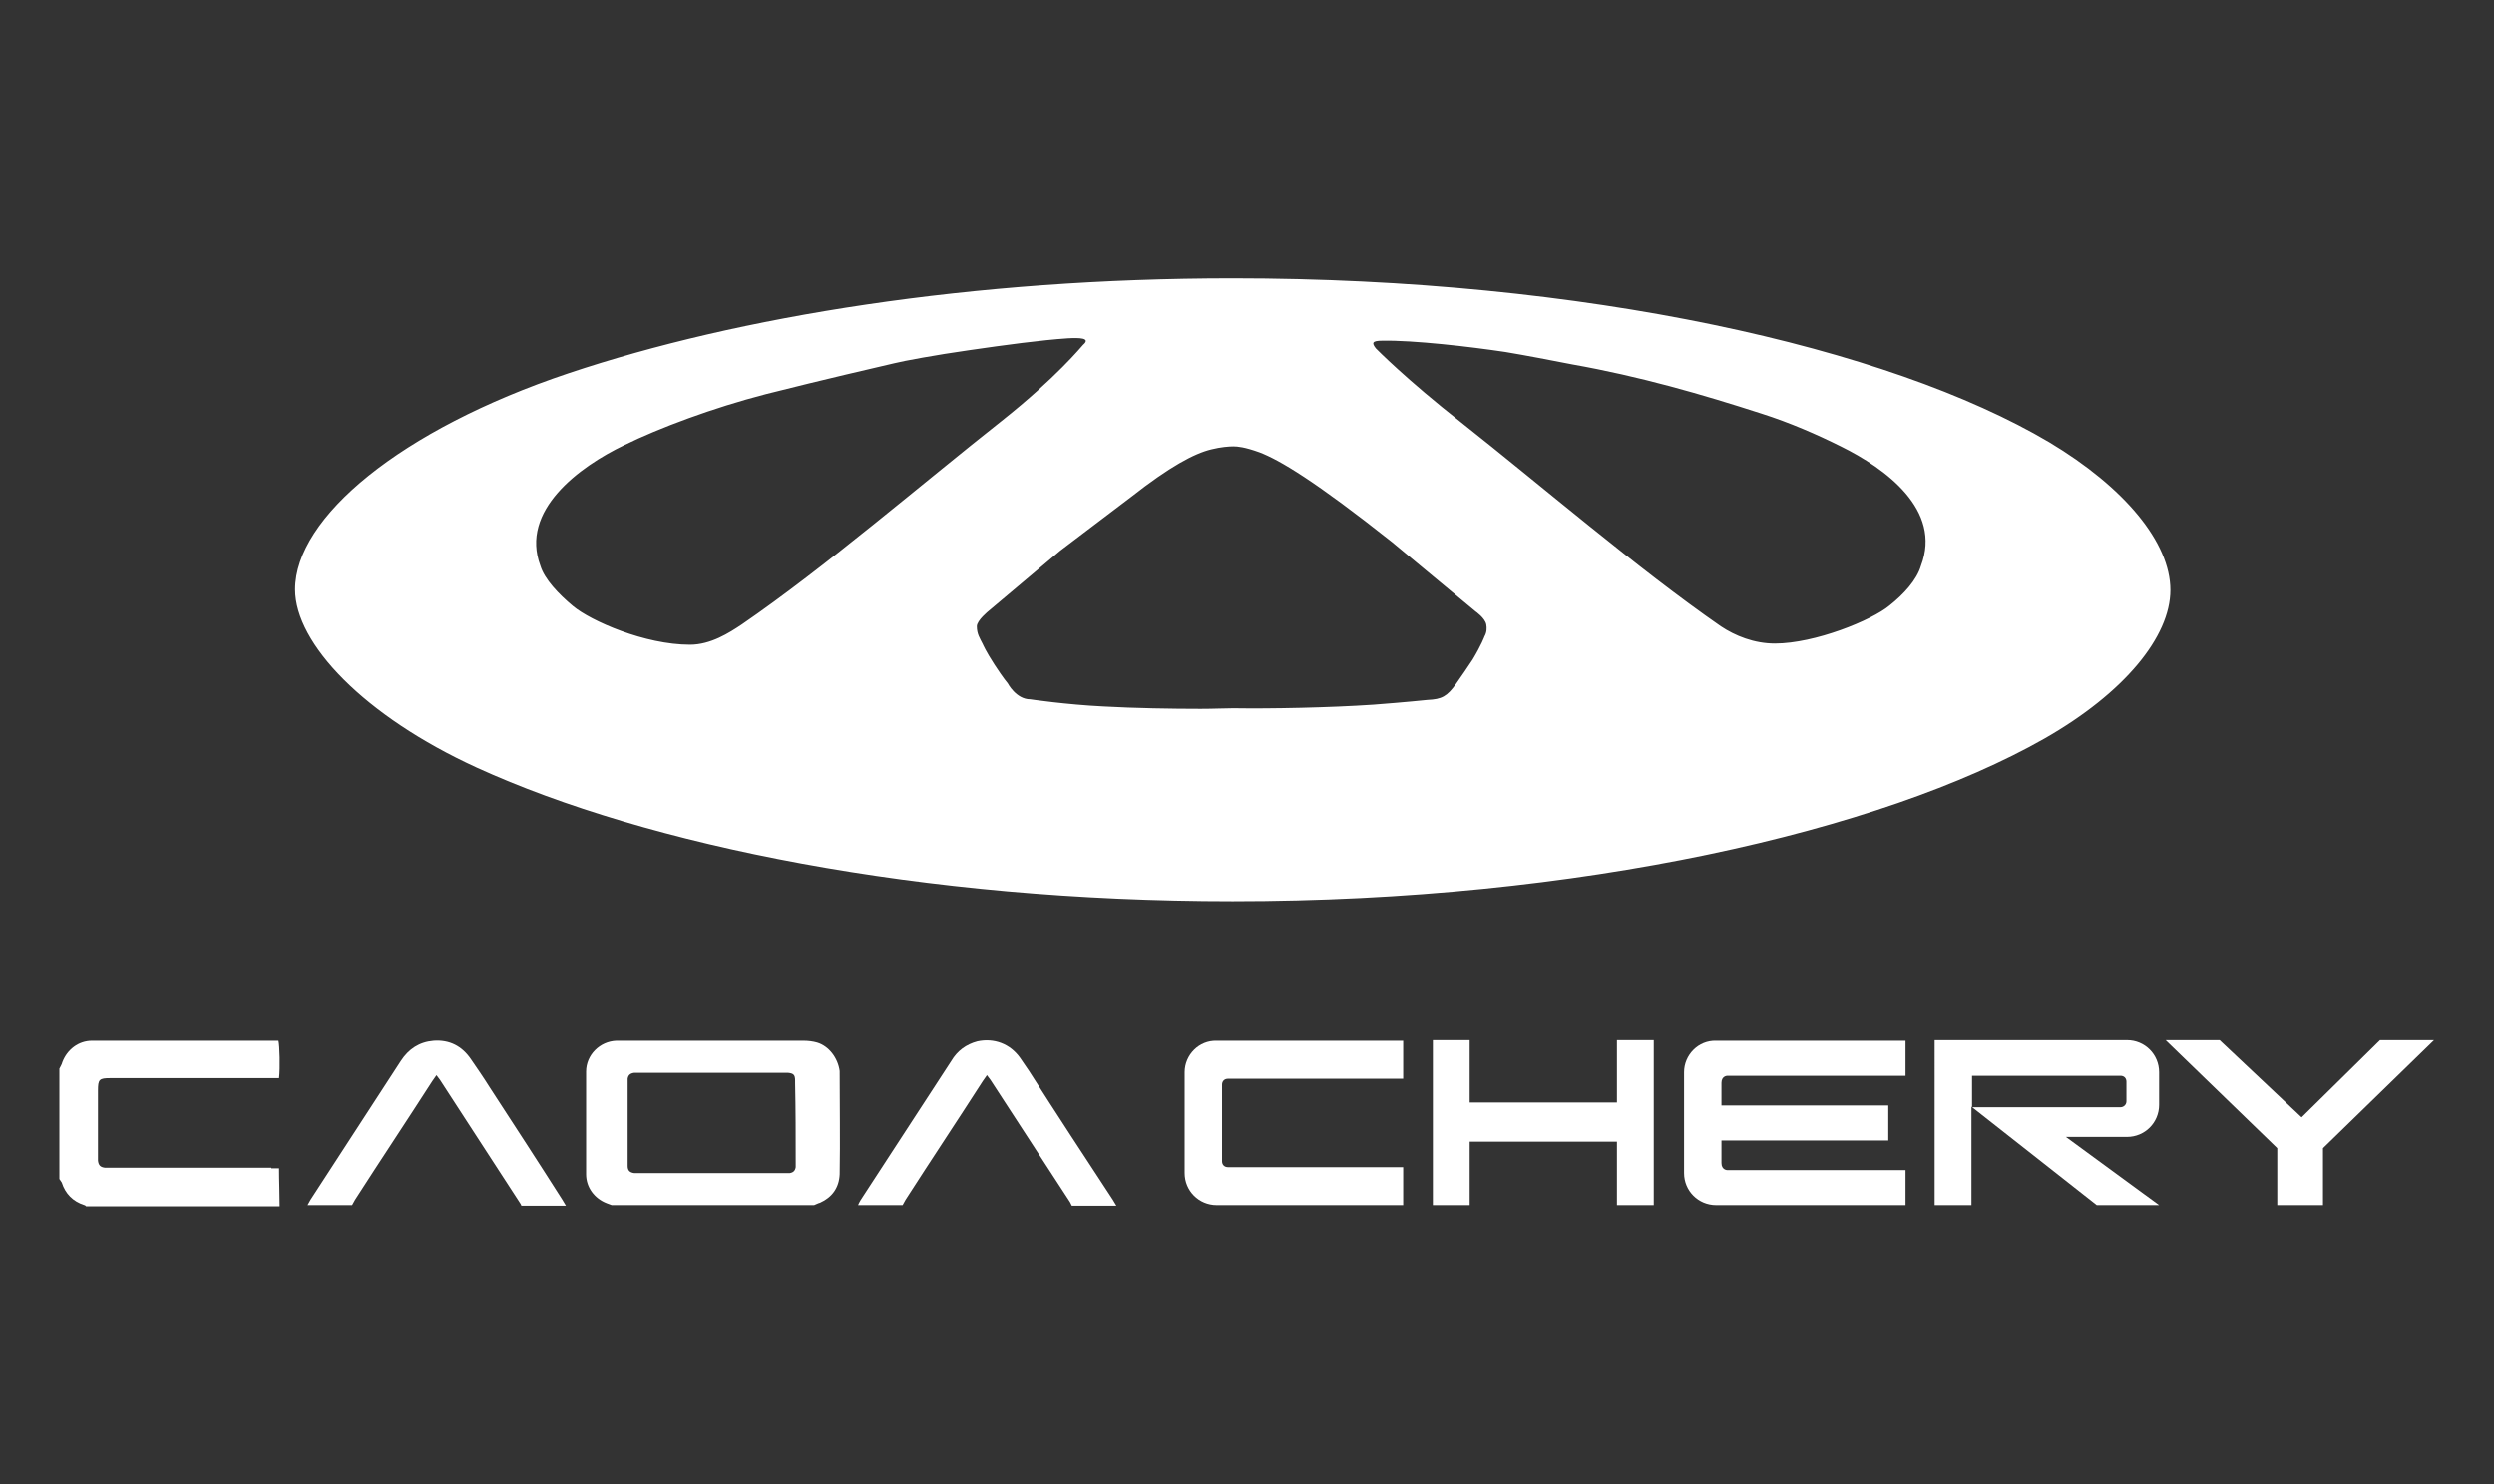 <?xml version="1.0" encoding="utf-8"?>
<!-- Generator: Adobe Illustrator 26.5.0, SVG Export Plug-In . SVG Version: 6.00 Build 0)  -->
<svg version="1.1" id="Camada_1" xmlns="http://www.w3.org/2000/svg" xmlns:xlink="http://www.w3.org/1999/xlink" x="0px" y="0px"
	 viewBox="0 0 420 250" style="enable-background:new 0 0 420 250;" xml:space="preserve">
<rect x="0" y="0" width="420" height="250" fill="#333333" stroke="none"/>
<style type="text/css">
	.st0{fill:#FFFFFF;}
</style>
<g>
	<path class="st0" d="M80.3,129.3c28.7,13.1,74.8,22.5,127.3,22.5c58.4,0,109.3-11.8,136.7-27.4c13.5-7.7,21.2-17.2,21.2-25
		c0-8-7.7-17.3-20.4-24.9c-27-16-78.2-27.6-137.5-27.6c-43.8,0-83.3,6.4-111.9,16c-28.3,9.5-46,24.3-46,36.4
		C49.7,108.4,61.3,120.6,80.3,129.3z M232.8,57.4c5.2-0.1,14.7,1,20.7,1.9c3.6,0.6,7.7,1.4,11.3,2.1c11.3,2,21.7,5,31.9,8.3
		c4.7,1.5,9.3,3.5,13.3,5.5c7.5,3.7,17.1,10.7,13.5,20.1c-0.7,2.4-2.9,4.8-5.3,6.7c-3,2.5-12.6,6.4-19.3,6.4c-3.5,0-6.7-1.3-9.1-2.9
		c-14-9.7-30.4-23.8-43.7-34.3c-9.3-7.3-14.2-12.3-14.4-12.5C231,57.8,231,57.4,232.8,57.4z M204,75.7c1.6-0.4,3-0.5,3.7-0.5
		c0.7,0,1.9,0.1,4.4,1c3.4,1.3,9.3,4.8,22.3,15.1l14.1,11.7c0,0,1.6,1.1,1.8,2.2c0.1,0.6,0.1,1.3-0.3,2c0,0-0.5,1.4-2,3.9
		c-0.9,1.4-1.7,2.5-2.8,4.1c-1.5,2.1-2.4,2.6-4.8,2.7c0,0-3.8,0.4-9.1,0.8c-7.3,0.5-17.4,0.7-23.6,0.6c-1.4,0-3.3,0.1-5.5,0.1
		c-4.8,0-11.1-0.1-16.4-0.4c-6.2-0.3-12.3-1.2-12.3-1.2c-2.4,0-3.8-2.7-3.8-2.7s-0.7-0.8-2.2-3.1c-1.5-2.3-2-3.5-2-3.5
		c-0.5-1-1-1.7-1-3c0-1,2-2.6,2-2.6l12-10.1l12-9.1C197,78.6,201.1,76.4,204,75.7z M105.1,75c5.9-2.9,15-6.3,23.9-8.6
		c10.3-2.6,18.2-4.4,21.6-5.2c1.6-0.4,7-1.4,12.6-2.2c6.2-0.9,12.1-1.7,16.6-2c1.9-0.1,4-0.1,2.6,1.1c-0.2,0.2-4.5,5.5-13.7,12.8
		c-13.3,10.5-29.8,24.7-43.8,34.3c-2.1,1.4-5.2,3.4-8.7,3.4h0c-7.6,0-16.7-4-19.7-6.5c-2.4-2-4.8-4.5-5.5-6.8
		C87.5,86,97.6,78.6,105.1,75z"/>
	<path class="st0" d="M358.2,191.5c3,0,5.4-2.4,5.4-5.4v-5.5c0-3-2.4-5.4-5.4-5.4h-32.4V203h6.2v-16.6l21.1,16.6h10.5l-15.7-11.5
		H358.2z M332.1,181.2c8.3,0,16.7,0,25,0c0.6,0,1,0.4,1,1v3.3c0,0.6-0.5,1-1,1h-25V181.2z"/>
	<path class="st0" d="M283.6,180.6v17c0,3,2.4,5.4,5.4,5.4h31.9v-5.9h-30c0,0-1,0-1-1.2v-3.6v-0.2H318v-5.9h-28.1v-3.8
		c0-1.2,1-1.2,1-1.2h30v-5.9H289C286,175.2,283.6,177.7,283.6,180.6z"/>
	<polygon class="st0" points="272.3,185.7 247.5,185.7 247.5,175.2 241.3,175.2 241.3,203 247.5,203 247.5,192.3 272.3,192.3 
		272.3,203 278.5,203 278.5,175.2 272.3,175.2 	"/>
	<path class="st0" d="M199.5,180.6v17c0,3,2.4,5.4,5.4,5.4h31.4v-6.4h-29.5c-0.6,0-1-0.4-1-1v-12.9c0-0.6,0.4-1,1-1h29.5v-6.4h-31.4
		C201.9,175.2,199.5,177.7,199.5,180.6z"/>
	<polygon class="st0" points="400.8,175.2 387.6,188.2 373.8,175.2 364.7,175.2 383.5,193.4 383.5,203 391.2,203 391.2,193.4 
		409.9,175.2 	"/>
	<path class="st0" d="M137.6,175.6c-0.7-0.2-1.5-0.3-2.3-0.3c-10.3,0-20.6,0-30.8,0c-0.2,0-0.5,0-0.7,0c-2.8,0.1-5.1,2.4-5.1,5.2
		c0,5.8,0,11.6,0,17.3c0,2.2,1.4,4.1,3.5,4.9c0.3,0.1,0.5,0.2,0.8,0.3h34.1c0.3-0.1,0.6-0.3,1-0.4c2-0.9,3.2-2.5,3.3-4.8
		c0.1-5.8,0-11.6,0-17.4C141.1,178.2,139.6,176.2,137.6,175.6z M134,196c0,0.2,0,0.4,0,0.6c-0.1,0.6-0.4,0.9-1,1c-0.3,0-0.6,0-0.9,0
		c-8.2,0-16.4,0-24.6,0c-0.2,0-0.5,0-0.7,0c-0.7-0.1-1.1-0.4-1.1-1.2c0-0.2,0-0.4,0-0.6c0-4.5,0-8.9,0-13.4c0-0.2,0-0.5,0-0.7
		c0.1-0.6,0.4-0.9,1.1-1c0.3,0,0.6,0,0.9,0h12.2H132c0.3,0,0.5,0,0.7,0c0.9,0.1,1.2,0.3,1.2,1.3c0,0.1,0,0.3,0,0.4
		C134,186.9,134,191.4,134,196z"/>
	<path class="st0" d="M45.7,196.7h-27c-0.3,0-0.6,0-1,0c-0.8-0.1-1.1-0.4-1.2-1.2c0-0.3,0-0.6,0-0.9c0-3.6,0-7.3,0-10.9
		c0-1.9,0.2-2.1,2.1-2.1c9.1,0,18.1,0,27.2,0c0.4,0,0.8,0,1.2,0c0.2-1.7,0.1-5.5-0.1-6.3c-0.1,0-0.3,0-0.4,0c-10.3,0-20.6,0-31,0
		c-2.3,0-4.2,1.5-5,3.6c-0.1,0.4-0.3,0.7-0.5,1.1v18.6c0.1,0.2,0.3,0.4,0.4,0.6c0.6,1.9,1.9,3.2,3.8,3.8c0.1,0,0.2,0.1,0.3,0.2h32.6
		c0-2.1-0.1-4.2-0.1-6.4H45.7z"/>
	<path class="st0" d="M173.3,180.4c-0.5-0.7-1-1.5-1.5-2.2c-1.7-2.4-4.4-3.4-7.2-2.8c-1.9,0.5-3.4,1.6-4.4,3.3
		c-5.1,7.8-10.2,15.7-15.3,23.5c-0.2,0.3-0.3,0.6-0.4,0.8h7.5c0.2-0.3,0.3-0.6,0.5-0.9c4.3-6.7,8.7-13.3,13-20
		c0.2-0.3,0.4-0.6,0.7-1c0.2,0.3,0.4,0.5,0.6,0.8c4.5,6.9,8.9,13.7,13.4,20.6c0.1,0.2,0.2,0.4,0.3,0.6h7.5c-0.2-0.3-0.4-0.7-0.6-1
		C182.6,194.8,177.9,187.6,173.3,180.4z"/>
	<path class="st0" d="M82.5,183.2c-1-1.6-2.1-3.2-3.2-4.8c-1.5-2.2-3.6-3.3-6.3-3.1c-2.4,0.2-4.2,1.4-5.5,3.4
		c-5.1,7.8-10.1,15.6-15.2,23.4c-0.2,0.3-0.3,0.6-0.5,0.9h7.5c0.2-0.3,0.3-0.6,0.5-0.9c4.3-6.7,8.7-13.3,13-20
		c0.2-0.3,0.4-0.6,0.7-1c0.2,0.3,0.4,0.5,0.6,0.8c4.5,6.9,9,13.9,13.5,20.8c0.1,0.1,0.1,0.2,0.2,0.4h7.5c-0.2-0.3-0.4-0.7-0.6-1
		C90.7,195.8,86.6,189.5,82.5,183.2z"/>
</g>
</svg>
